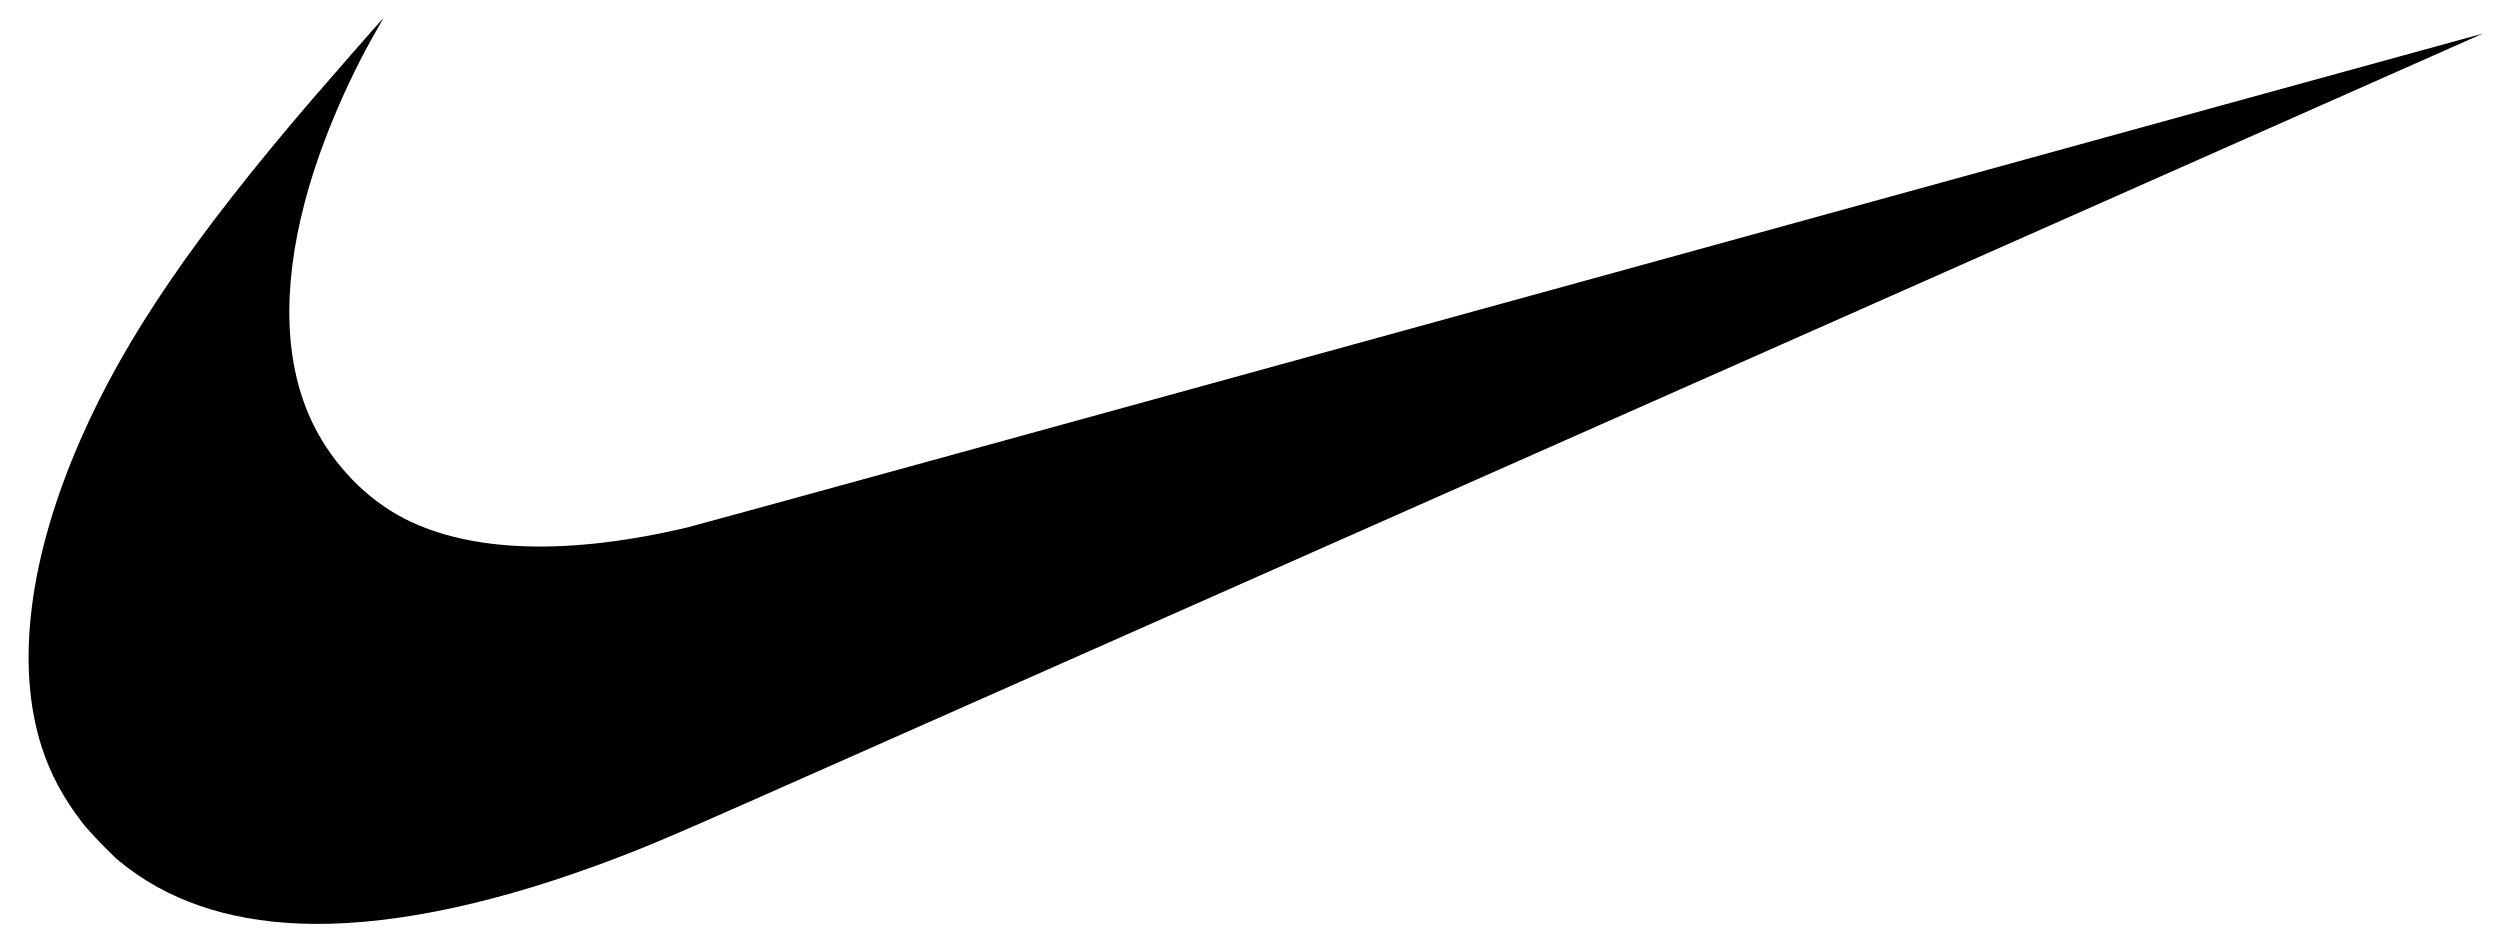 <svg xmlns="http://www.w3.org/2000/svg" fill="none" viewBox="0 0 69 26" height="26" width="69">
<path fill="black" d="M8.261 25.49C6.243 25.407 4.592 24.835 3.3 23.773C3.054 23.57 2.467 22.961 2.27 22.705C1.746 22.023 1.39 21.359 1.153 20.623C0.422 18.357 0.798 15.383 2.228 12.12C3.453 9.326 5.342 6.554 8.639 2.716C9.125 2.152 10.571 0.5 10.58 0.5C10.583 0.5 10.505 0.641 10.405 0.814C9.548 2.3 8.815 4.051 8.415 5.567C7.773 8 7.851 10.088 8.642 11.706C9.188 12.822 10.123 13.787 11.175 14.321C13.017 15.256 15.714 15.333 19.007 14.548C19.234 14.493 30.468 11.405 43.973 7.685C57.478 3.964 68.529 0.922 68.531 0.925C68.535 0.928 37.156 14.832 20.866 22.046C18.286 23.188 17.596 23.476 16.384 23.917C13.283 25.044 10.506 25.582 8.261 25.49Z"></path>
</svg>
